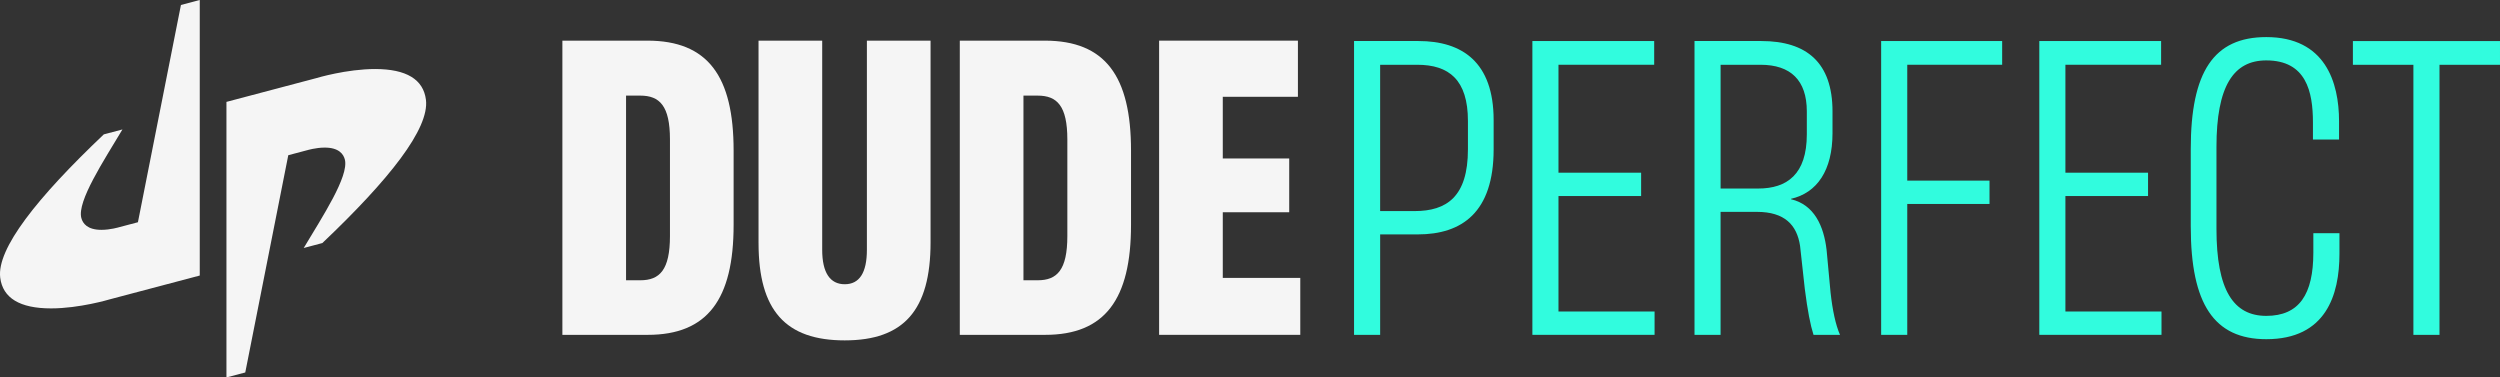 <svg viewBox="0 0 1425.75 215.27" xmlns="http://www.w3.org/2000/svg" data-name="Layer 2" id="Layer_2">
  <rect x="0" y="0" width="1425.75" height="215.27" fill="#333333" stroke="none"/>
  <defs>
    <style>
      .cls-1 {
        fill: #31fcde;
      }

      .cls-2 {
        fill: #f5f5f5;
      }
    </style>
  </defs>
  <g data-name="Layer 1" id="Layer_1-2">
    <g>
      <g>
        <path d="M320.73,190.96V23.18h48.49c34.5,0,49.16,20.3,49.16,62.69v42.4c0,42.4-14.89,62.69-48.94,62.69h-48.71ZM357.04,159.84h8.12c11.05,0,16.92-5.86,16.92-25.26v-55.02c0-19.17-5.86-25.03-16.92-25.03h-8.12v105.32Z" class="cls-2"></path>
        <path d="M432.59,138.64V23.18h36.31v119.3c0,13.08,4.51,19.62,12.86,19.62s12.63-6.54,12.63-19.62V23.18h36.31v115.01c0,38.79-15.34,55.93-48.94,55.93s-49.16-16.91-49.16-55.48Z" class="cls-2"></path>
        <path d="M547.37,190.96V23.18h48.49c34.5,0,49.16,20.3,49.16,62.69v42.4c0,42.4-14.88,62.69-48.94,62.69h-48.71ZM583.68,159.84h8.12c11.05,0,16.91-5.86,16.91-25.26v-55.02c0-19.17-5.86-25.03-16.91-25.03h-8.12v105.32Z" class="cls-2"></path>
        <path d="M661.04,190.96V23.18h79.16v32.02h-42.85v35.18h37.89v30.67h-37.89v37.44h44.2v32.47h-80.51Z" class="cls-2"></path>
        <path d="M772.21,190.96V23.4h36.76c24.81,0,42.85,11.95,42.85,45.1v16.69c0,35.86-18.04,48.49-43.3,48.49h-21.42v57.28h-14.89ZM787.1,120.38h19.62c18.27,0,30.44-8.12,30.44-35.18v-16.24c0-23.45-10.82-32.02-28.87-32.02h-21.2v83.44Z" class="cls-1"></path>
        <path d="M873.92,190.96V23.4h69.46v13.53h-54.58v61.56h47.13v13.31h-47.13v65.85h54.8v13.31h-69.69Z" class="cls-1"></path>
        <path d="M966.38,190.96V23.4h38.11c25.93,0,40.59,12.41,40.59,40.14v12.41c0,21.2-8.79,34.05-23.68,37.44v.22c13.31,3.16,18.72,15.34,20.3,28.87l2.25,24.13c1.13,10.38,2.93,18.72,5.41,24.36h-15.11c-1.8-5.64-3.38-13.76-4.96-26.16l-2.71-24.58c-1.8-11.95-8.79-19.4-24.58-19.4h-20.75v70.14h-14.88ZM981.26,107.52h21.43c16.46,0,27.74-8.12,27.74-30.89v-13.08c0-17.81-9.25-26.61-26.39-26.61h-22.78v70.59Z" class="cls-1"></path>
        <path d="M1072.82,190.96V23.4h69.01v13.53h-54.12v66.08h46.91v13.31h-46.91v74.65h-14.89Z" class="cls-1"></path>
        <path d="M1163.02,190.96V23.4h69.46v13.53h-54.58v61.56h47.13v13.31h-47.13v65.85h54.8v13.31h-69.69Z" class="cls-1"></path>
        <path d="M1249.39,129.4v-44.43c0-43.98,13.08-63.82,43.07-63.82,33.6,0,41.5,25.71,41.5,48.03v10.38h-14.89v-9.7c0-17.59-3.83-35.41-26.61-35.41-18.72,0-28.41,14.66-28.41,49.39v46.68c0,34.96,9.7,49.62,28.41,49.62s26.84-12.18,26.84-36.08v-11.05h14.89v11.72c0,23.45-7.67,48.71-41.72,48.71-29.77,0-43.07-20.07-43.07-64.05Z" class="cls-1"></path>
        <path d="M1376.36,190.96V36.94h-34.5v-13.53h83.89v13.53h-34.5v154.03h-14.89Z" class="cls-1"></path>
      </g>
      <g>
        <path d="M29.13,175.88c16.23,0,33.23-5.09,33.41-5.15l51.38-13.59V0l-10.73,2.84-24.53,123.9-10.67,2.82c-.15.04-5.05,1.52-10.13,1.52-8.06,0-10.69-3.69-11.49-6.81-2.43-9.52,12.81-32.6,23.46-50.45l-10.62,2.81C20.97,112.92-1.91,141.9.12,158.35c1.45,11.63,11.21,17.53,29,17.53Z" class="cls-2"></path>
        <path d="M175.05,85.7c.15-.04,5.05-1.53,10.13-1.53,8.06,0,10.7,3.7,11.49,6.81,2.43,9.52-12.8,32.6-23.46,50.45l10.63-2.82c38.23-36.28,61.12-65.26,59.07-81.71-1.44-11.62-11.2-17.53-28.99-17.53-16.24,0-33.24,5.09-33.4,5.15l-51.38,13.59v157.15l10.73-2.84,24.53-123.9,10.66-2.83Z" class="cls-2"></path>
      </g>
    </g>
  </g>
</svg>
